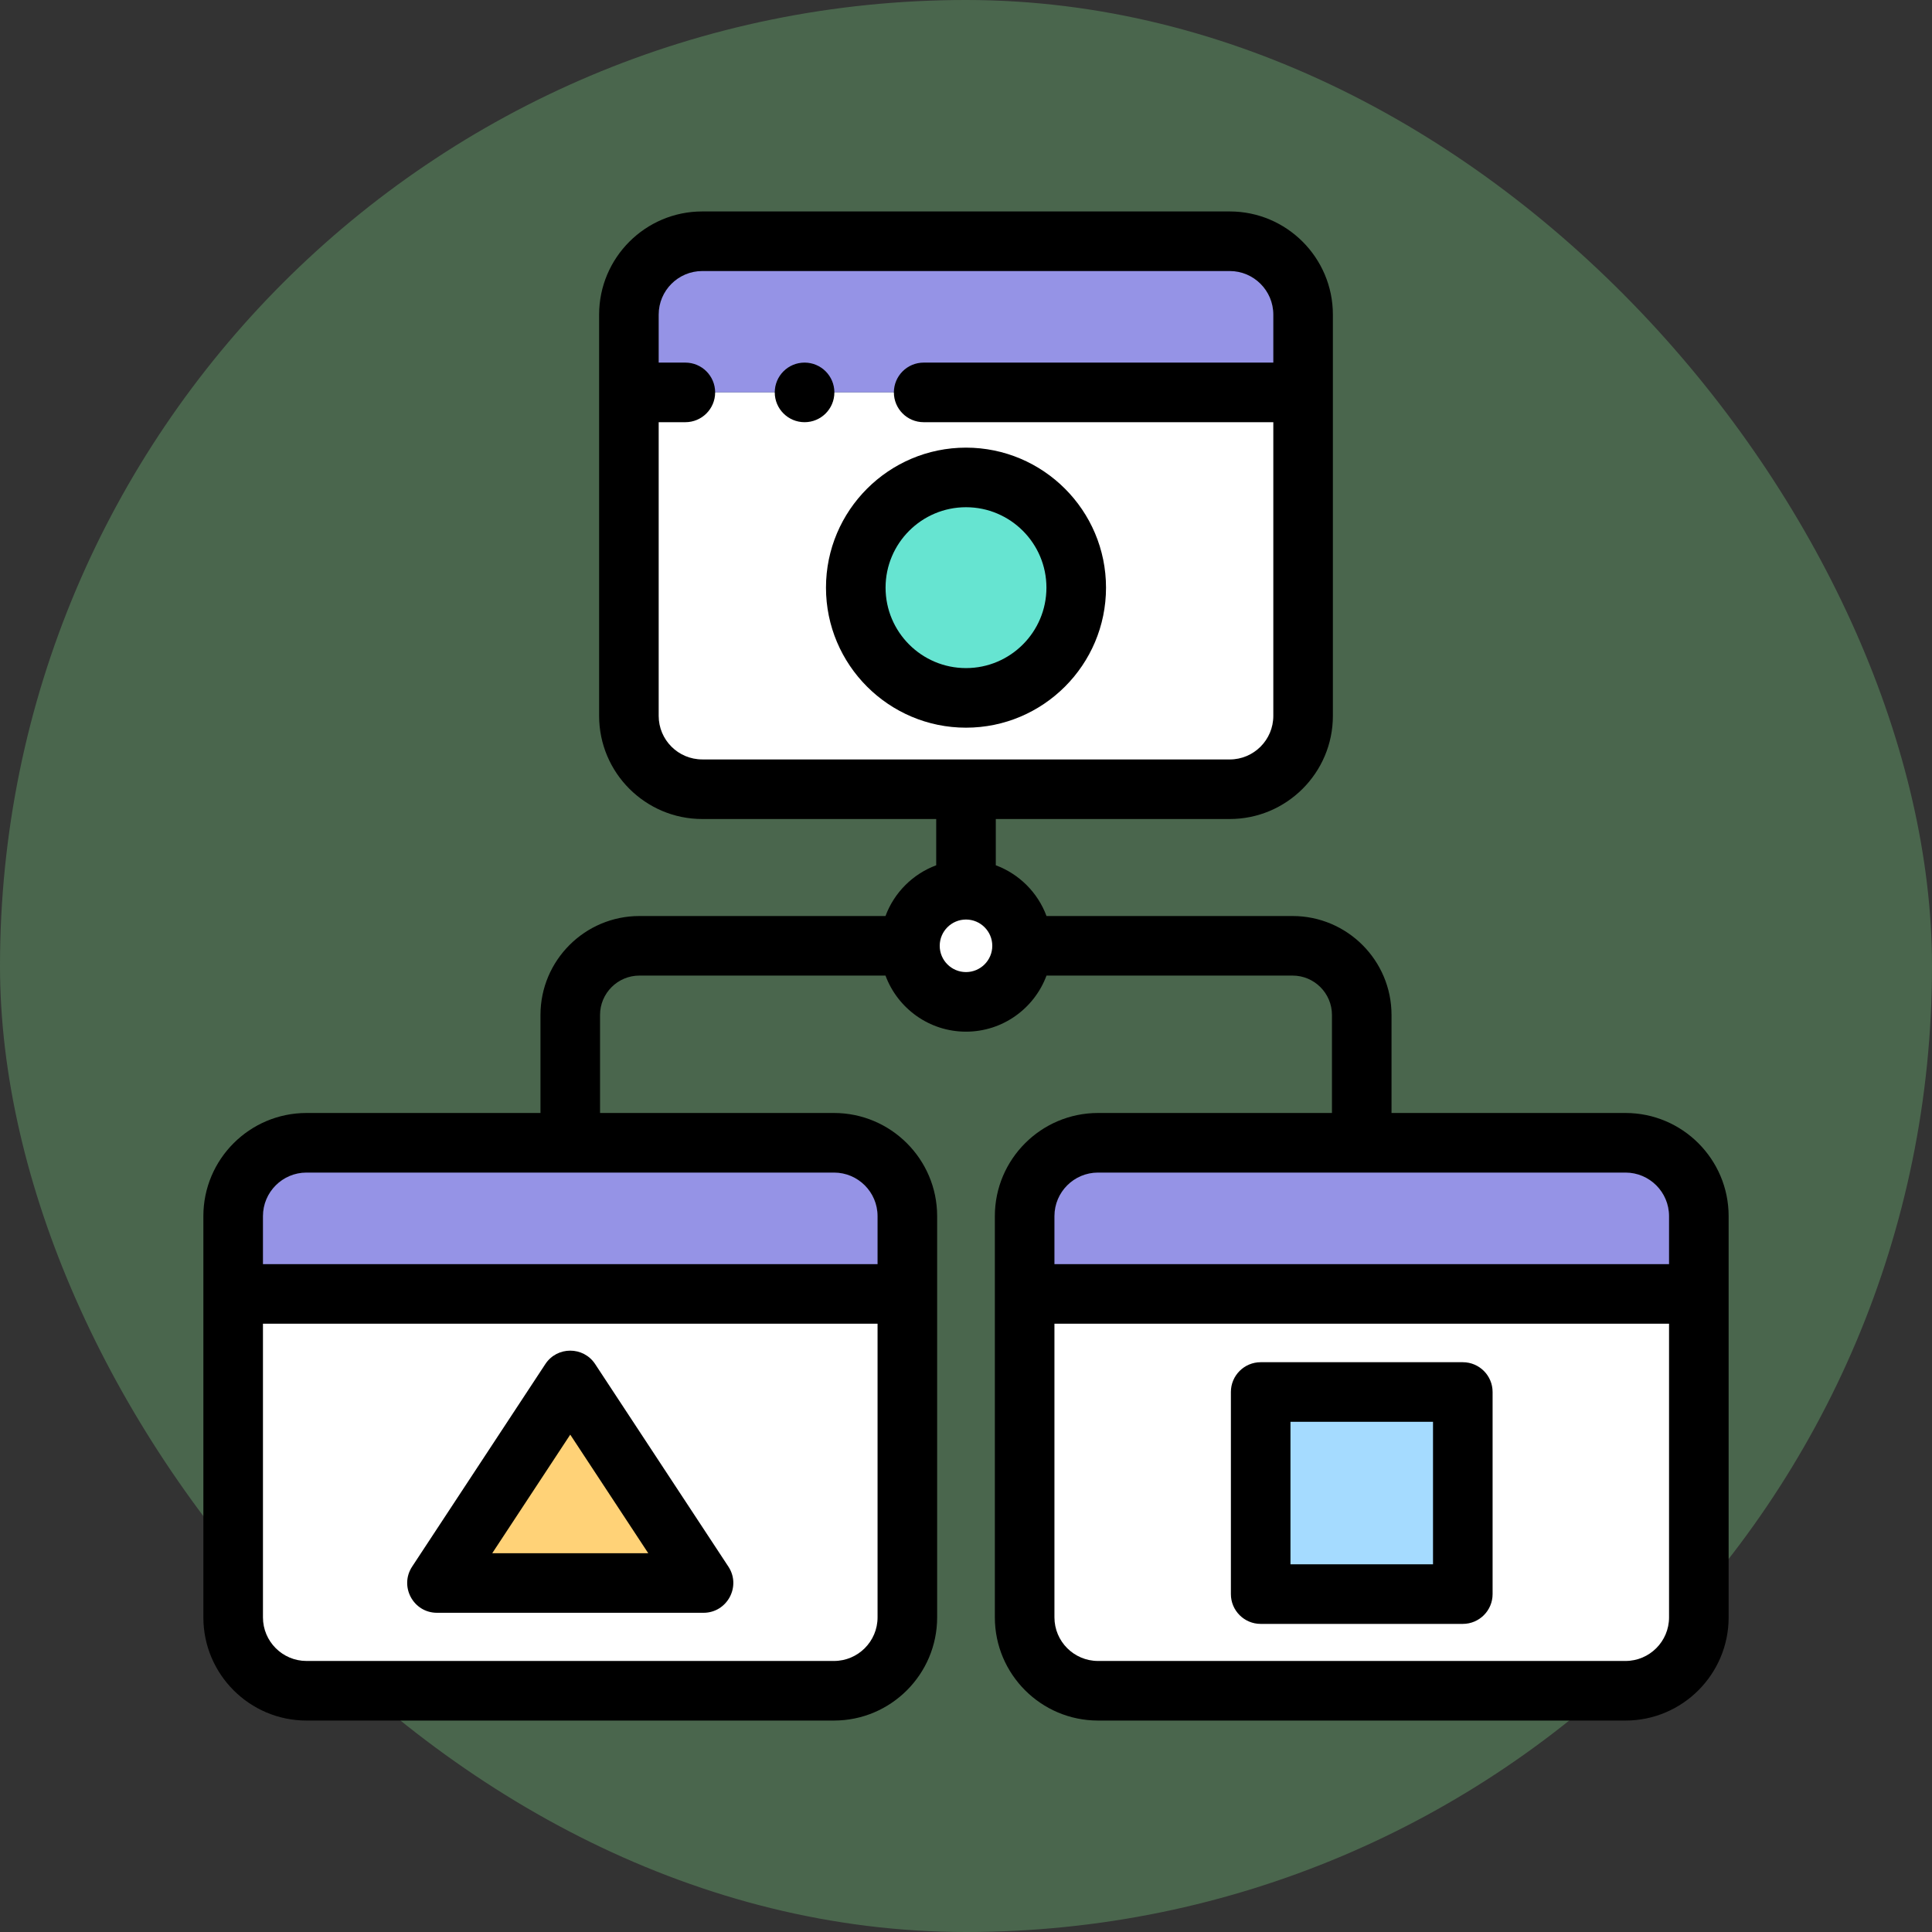 <svg width="76" height="76" viewBox="0 0 76 76" fill="none" xmlns="http://www.w3.org/2000/svg">
<rect x="0" y="0" width="76" height="76" fill="#333333" stroke="none"/>
<rect width="76" height="76" rx="38" fill="#8CF094" fill-opacity="0.27"/>
<g clip-path="url(#clip0_287_6910)">
<path d="M27.625 31.046H48.375C49.968 31.046 51.26 29.754 51.26 28.161V15.436H24.739V28.161C24.739 29.754 26.032 31.046 27.625 31.046ZM38 18.781C40.395 18.781 42.336 20.723 42.336 23.117C42.336 25.512 40.395 27.453 38 27.453C35.605 27.453 33.664 25.512 33.664 23.117C33.664 20.723 35.605 18.781 38 18.781Z" fill="white"/>
<path d="M9.172 63.624C9.172 65.218 10.464 66.51 12.057 66.51H32.807C34.401 66.51 35.693 65.218 35.693 63.624V50.9H9.172V63.624ZM22.432 54.303L27.674 62.271H17.191L22.432 54.303Z" fill="white"/>
<path d="M32.807 44.954H12.057C10.464 44.954 9.172 46.246 9.172 47.839V50.9H35.693V47.839C35.693 46.246 34.401 44.954 32.807 44.954Z" fill="#9593E6"/>
<path d="M51.261 12.376C51.261 10.782 49.969 9.49 48.375 9.49H27.625C26.032 9.49 24.74 10.782 24.74 12.376V15.436H51.261V12.376Z" fill="#9593E6"/>
<path d="M40.307 63.624C40.307 65.218 41.599 66.51 43.193 66.51H63.943C65.536 66.51 66.828 65.218 66.828 63.624V50.9H40.307V63.624ZM49.592 54.758H57.543V62.708H49.592V54.758Z" fill="white"/>
<path d="M63.943 44.954H43.193C41.599 44.954 40.307 46.246 40.307 47.839V50.9H66.828V47.839C66.828 46.246 65.536 44.954 63.943 44.954Z" fill="#9593E6"/>
<path d="M38 39.411C39.218 39.411 40.206 38.424 40.206 37.206C40.206 35.987 39.218 35 38 35C36.782 35 35.794 35.987 35.794 37.206C35.794 38.424 36.782 39.411 38 39.411Z" fill="white"/>
<path d="M38 27.453C40.395 27.453 42.336 25.512 42.336 23.117C42.336 20.723 40.395 18.781 38 18.781C35.605 18.781 33.664 20.723 33.664 23.117C33.664 25.512 35.605 27.453 38 27.453Z" fill="#66E4D1"/>
<path d="M22.432 54.303L17.191 62.271H27.674L22.432 54.303Z" fill="#FFD277"/>
<path d="M49.592 54.758H57.543V62.708H49.592V54.758Z" fill="#A5DBFF"/>
<path d="M63.943 43.782H54.739V39.926C54.739 37.78 52.994 36.034 50.847 36.034H41.167C40.826 35.113 40.093 34.38 39.172 34.038V32.218H48.375C50.612 32.218 52.432 30.398 52.432 28.161C52.432 26.233 52.432 14.246 52.432 12.376C52.432 10.138 50.612 8.318 48.375 8.318H27.625C25.388 8.318 23.568 10.138 23.568 12.376V28.161C23.568 30.398 25.388 32.218 27.625 32.218H36.828V34.038C35.907 34.38 35.174 35.113 34.833 36.034H25.153C23.007 36.034 21.261 37.78 21.261 39.926V43.782H12.057C9.82 43.782 8 45.602 8 47.839V63.624C8 65.862 9.82 67.682 12.057 67.682H32.807C35.044 67.682 36.865 65.862 36.865 63.624C36.865 61.696 36.865 49.709 36.865 47.839C36.865 45.602 35.044 43.782 32.807 43.782H23.604V39.926C23.604 39.072 24.299 38.377 25.153 38.377H34.833C35.31 39.664 36.55 40.583 38 40.583C39.45 40.583 40.69 39.664 41.167 38.377H50.847C51.701 38.377 52.396 39.072 52.396 39.926V43.782H43.193C40.956 43.782 39.135 45.602 39.135 47.839V63.624C39.135 65.862 40.956 67.682 43.193 67.682H63.943C66.18 67.682 68 65.862 68 63.624C68 61.696 68 49.709 68 47.839C68 45.602 66.18 43.782 63.943 43.782ZM34.521 63.624C34.521 64.569 33.752 65.338 32.807 65.338H12.057C11.113 65.338 10.344 64.569 10.344 63.624V52.072H34.521V63.624ZM32.807 46.126C33.752 46.126 34.521 46.894 34.521 47.839V49.728H10.344V47.839C10.344 46.895 11.113 46.126 12.057 46.126H32.807ZM27.625 29.874C26.68 29.874 25.911 29.106 25.911 28.161V16.608H26.96C27.607 16.608 28.132 16.084 28.132 15.436C28.132 14.789 27.607 14.264 26.96 14.264H25.911V12.376C25.911 11.431 26.68 10.662 27.625 10.662H48.375C49.32 10.662 50.089 11.431 50.089 12.376V14.264H36.335C35.688 14.264 35.163 14.789 35.163 15.436C35.163 16.084 35.688 16.608 36.335 16.608H50.089V28.161C50.089 29.106 49.32 29.875 48.375 29.875H27.625V29.874ZM38 38.239C37.43 38.239 36.966 37.776 36.966 37.206C36.966 36.636 37.43 36.172 38 36.172C38.57 36.172 39.034 36.636 39.034 37.206C39.034 37.776 38.57 38.239 38 38.239ZM65.656 63.624C65.656 64.569 64.888 65.338 63.943 65.338H43.193C42.248 65.338 41.479 64.569 41.479 63.624V52.072H65.656V63.624ZM65.656 49.728H41.479V47.839C41.479 46.894 42.248 46.126 43.193 46.126H63.943C64.887 46.126 65.656 46.894 65.656 47.839V49.728Z" fill="black"/>
<path d="M38 17.609C34.963 17.609 32.492 20.08 32.492 23.117C32.492 26.154 34.963 28.625 38 28.625C41.037 28.625 43.508 26.154 43.508 23.117C43.508 20.08 41.037 17.609 38 17.609ZM38 26.281C36.255 26.281 34.836 24.862 34.836 23.117C34.836 21.372 36.255 19.953 38 19.953C39.745 19.953 41.164 21.372 41.164 23.117C41.164 24.862 39.745 26.281 38 26.281Z" fill="black"/>
<path d="M17.191 63.443H27.674C28.604 63.443 29.166 62.406 28.653 61.627L23.411 53.658C22.949 52.956 21.916 52.955 21.453 53.658L16.212 61.627C15.701 62.403 16.256 63.443 17.191 63.443ZM22.432 56.435L25.5 61.099H19.364L22.432 56.435Z" fill="black"/>
<path d="M49.592 63.88H57.543C58.19 63.88 58.715 63.355 58.715 62.708V54.758C58.715 54.111 58.19 53.586 57.543 53.586H49.592C48.945 53.586 48.42 54.111 48.42 54.758V62.708C48.42 63.355 48.945 63.88 49.592 63.88ZM50.764 55.93H56.371V61.536H50.764V55.93Z" fill="black"/>
<path d="M31.65 14.264H31.648C31 14.264 30.477 14.789 30.477 15.436C30.477 16.084 31.003 16.608 31.65 16.608C32.298 16.608 32.822 16.084 32.822 15.436C32.822 14.789 32.298 14.264 31.65 14.264Z" fill="black"/>
</g>
<defs>
<clipPath id="clip0_287_6910">
<rect width="60" height="60" fill="white" transform="translate(8 8)"/>
</clipPath>
</defs>
</svg>
